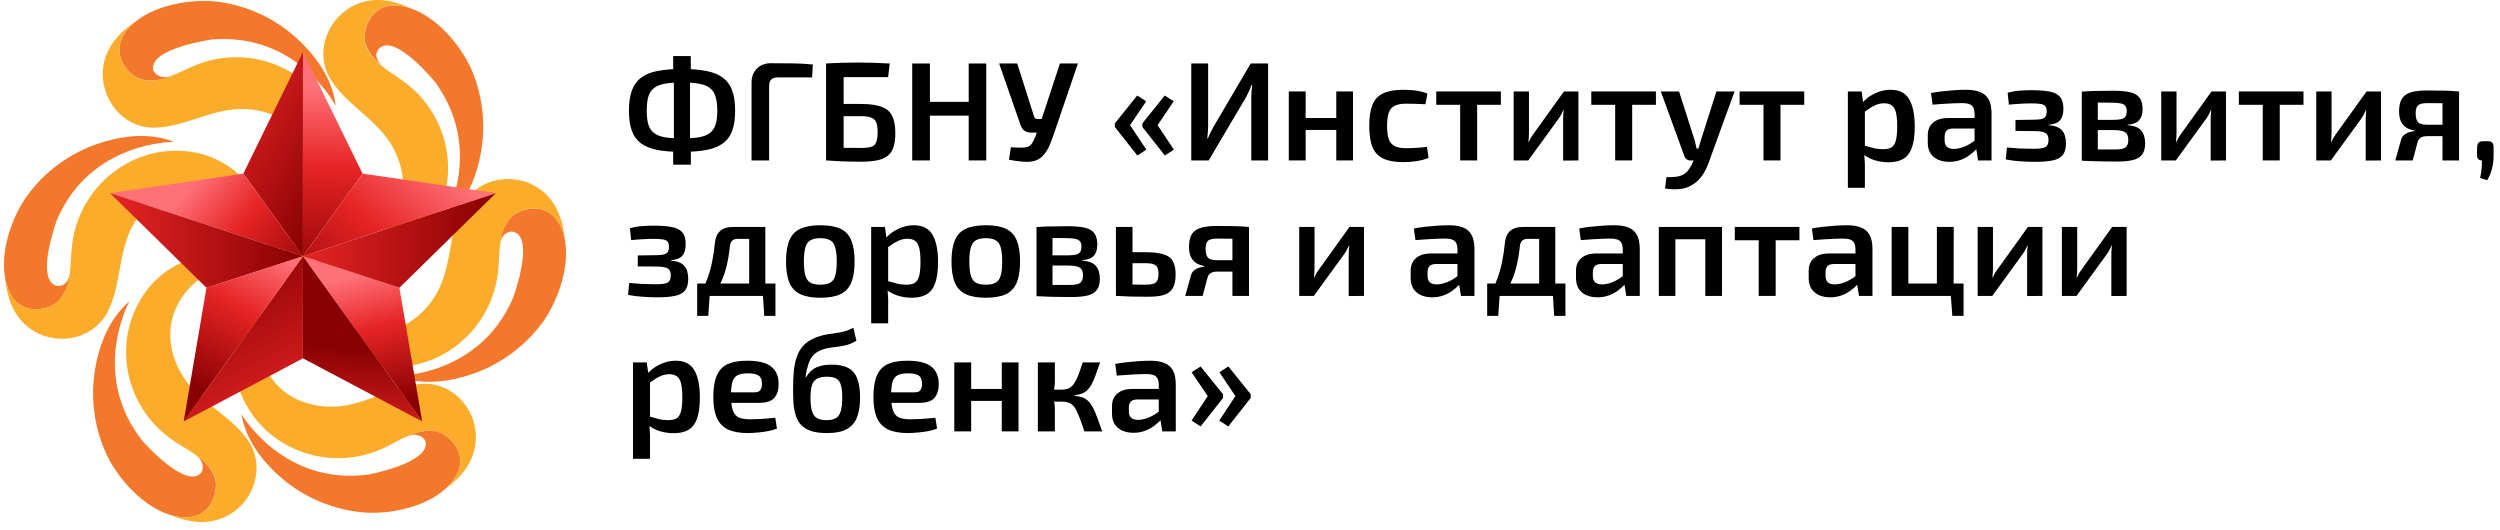 <svg xmlns="http://www.w3.org/2000/svg" width="203" height="43" viewBox="0 0 203 43" fill="none"><path d="M55.369 5.601C56.168 5.601 56.841 5.658 57.388 5.772C57.944 5.879 58.388 6.065 58.723 6.331C59.065 6.59 59.312 6.94 59.465 7.381C59.617 7.814 59.693 8.354 59.693 9.001C59.693 9.632 59.617 10.164 59.465 10.598C59.312 11.024 59.065 11.366 58.723 11.624C58.388 11.876 57.944 12.058 57.388 12.172C56.841 12.279 56.168 12.332 55.369 12.332C54.578 12.332 53.905 12.279 53.35 12.172C52.802 12.058 52.361 11.876 52.027 11.624C51.692 11.366 51.449 11.024 51.297 10.598C51.145 10.164 51.068 9.632 51.068 9.001C51.068 8.354 51.145 7.814 51.297 7.381C51.449 6.94 51.692 6.59 52.027 6.331C52.361 6.065 52.802 5.879 53.35 5.772C53.905 5.658 54.578 5.601 55.369 5.601ZM55.369 6.696C54.806 6.696 54.339 6.731 53.966 6.799C53.601 6.868 53.312 6.985 53.099 7.153C52.886 7.32 52.734 7.556 52.643 7.86C52.559 8.157 52.517 8.537 52.517 9.001C52.517 9.449 52.559 9.818 52.643 10.107C52.734 10.396 52.886 10.624 53.099 10.792C53.312 10.959 53.601 11.077 53.966 11.145C54.339 11.206 54.806 11.237 55.369 11.237C55.932 11.237 56.4 11.206 56.772 11.145C57.145 11.077 57.438 10.959 57.651 10.792C57.864 10.624 58.016 10.396 58.107 10.107C58.198 9.818 58.244 9.449 58.244 9.001C58.244 8.537 58.198 8.157 58.107 7.86C58.016 7.556 57.864 7.32 57.651 7.153C57.438 6.985 57.145 6.868 56.772 6.799C56.4 6.731 55.932 6.696 55.369 6.696ZM56.088 4.552L56.099 6.115L56.031 6.4V11.522L56.099 11.853V13.37H54.662V11.853L54.719 11.522V6.4L54.662 6.115V4.552H56.088Z" fill="black"></path><path d="M62.578 5.134C63.156 5.134 63.741 5.137 64.334 5.145C64.927 5.153 65.483 5.183 66 5.236L65.943 6.286H63.136C62.908 6.286 62.737 6.343 62.623 6.457C62.509 6.571 62.452 6.746 62.452 6.982V13.028H61.026V6.708C61.026 6.236 61.171 5.856 61.46 5.567C61.756 5.278 62.129 5.134 62.578 5.134Z" fill="black"></path><path d="M72.243 5.156L72.118 6.263H68.502V13.028H67.076V5.156C67.517 5.126 67.954 5.107 68.388 5.099C68.821 5.084 69.243 5.077 69.654 5.077C70.103 5.077 70.54 5.084 70.966 5.099C71.392 5.115 71.818 5.134 72.243 5.156ZM69.916 8.442C70.616 8.442 71.167 8.518 71.57 8.67C71.981 8.814 72.27 9.058 72.437 9.4C72.612 9.735 72.7 10.199 72.7 10.792C72.7 11.294 72.643 11.701 72.529 12.012C72.415 12.317 72.24 12.549 72.004 12.708C71.776 12.868 71.483 12.978 71.126 13.039C70.776 13.1 70.365 13.13 69.894 13.13C69.551 13.13 69.228 13.127 68.924 13.119C68.62 13.111 68.319 13.1 68.023 13.085C67.734 13.069 67.43 13.05 67.11 13.028L67.27 11.978C67.445 11.986 67.764 11.993 68.228 12.001C68.7 12.009 69.262 12.012 69.916 12.012C70.281 12.012 70.559 11.982 70.749 11.921C70.947 11.853 71.08 11.727 71.148 11.545C71.224 11.354 71.263 11.085 71.263 10.735C71.263 10.408 71.228 10.149 71.16 9.959C71.091 9.769 70.958 9.636 70.76 9.56C70.57 9.476 70.289 9.434 69.916 9.434H67.258V8.442H69.916Z" fill="black"></path><path d="M75.509 5.156V13.028H74.072V5.156H75.509ZM78.783 8.271V9.389H75.418V8.271H78.783ZM80.084 5.156V13.028H78.658V5.156H80.084Z" fill="black"></path><path d="M87.528 5.156L85.521 11.031C85.391 11.427 85.247 11.777 85.087 12.081C84.927 12.385 84.734 12.628 84.505 12.811C84.277 12.993 83.988 13.1 83.638 13.13C83.479 13.146 83.292 13.146 83.079 13.13C82.874 13.115 82.669 13.092 82.463 13.062C82.258 13.031 82.079 13.001 81.927 12.971L82.087 11.955C82.444 11.978 82.733 11.99 82.954 11.99C83.174 11.99 83.349 11.963 83.479 11.91C83.608 11.857 83.714 11.765 83.798 11.636C83.889 11.499 83.984 11.309 84.083 11.066L84.346 10.301L84.54 9.788L86.068 5.156H87.528ZM82.6 5.156L83.981 9.503C84.019 9.609 84.099 9.662 84.22 9.662H84.734L85.041 10.769H83.752C83.494 10.769 83.292 10.708 83.148 10.586C83.011 10.465 82.908 10.294 82.84 10.073L81.129 5.156H82.6Z" fill="black"></path><path d="M94.576 7.757L95.306 8.225L93.995 10.164L95.318 12.149L94.588 12.628L92.763 10.313V10.016L94.576 7.757ZM92.341 7.757L93.071 8.225L91.759 10.164L93.082 12.149L92.352 12.628L90.527 10.313V10.016L92.341 7.757Z" fill="black"></path><path d="M102.971 5.156V13.028H101.602V7.906C101.602 7.738 101.61 7.571 101.625 7.404C101.64 7.236 101.659 7.073 101.682 6.913H101.614C101.561 7.073 101.496 7.236 101.42 7.404C101.344 7.563 101.268 7.719 101.192 7.871L98.146 13.028H96.731V5.156H98.1V10.21C98.1 10.377 98.093 10.548 98.078 10.723C98.062 10.898 98.047 11.069 98.032 11.237H98.078C98.146 11.077 98.218 10.917 98.294 10.758C98.378 10.59 98.462 10.431 98.545 10.278L101.557 5.156H102.971Z" fill="black"></path><path d="M106.019 7.426V13.028H104.65V7.426H106.019ZM108.608 9.583V10.552H105.95V9.583H108.608ZM109.863 7.426V13.028H108.506V7.426H109.863Z" fill="black"></path><path d="M113.944 7.29C114.134 7.29 114.343 7.297 114.571 7.312C114.799 7.328 115.028 7.358 115.256 7.404C115.492 7.449 115.708 7.514 115.906 7.598L115.746 8.465C115.465 8.449 115.183 8.438 114.902 8.43C114.628 8.423 114.385 8.419 114.172 8.419C113.799 8.419 113.499 8.472 113.271 8.579C113.043 8.678 112.879 8.86 112.78 9.126C112.681 9.385 112.632 9.75 112.632 10.221C112.632 10.693 112.681 11.062 112.78 11.328C112.879 11.586 113.043 11.769 113.271 11.876C113.499 11.982 113.799 12.035 114.172 12.035C114.294 12.035 114.45 12.031 114.64 12.024C114.83 12.016 115.031 12.005 115.244 11.99C115.465 11.974 115.674 11.955 115.872 11.932L115.997 12.822C115.708 12.944 115.381 13.031 115.016 13.085C114.659 13.138 114.297 13.165 113.932 13.165C113.263 13.165 112.727 13.069 112.324 12.879C111.921 12.689 111.628 12.381 111.446 11.955C111.271 11.522 111.183 10.944 111.183 10.221C111.183 9.499 111.271 8.925 111.446 8.499C111.628 8.065 111.921 7.757 112.324 7.575C112.735 7.385 113.275 7.29 113.944 7.29Z" fill="black"></path><path d="M119.944 7.426V13.028H118.563V7.426H119.944ZM121.872 7.426V8.51H116.624V7.426H121.872Z" fill="black"></path><path d="M128.168 7.426V13.028L126.924 13.039V9.765C126.924 9.628 126.928 9.495 126.936 9.366C126.951 9.229 126.962 9.084 126.97 8.932H126.947C126.894 9.054 126.829 9.187 126.753 9.332C126.677 9.468 126.601 9.586 126.525 9.685L124.095 13.028H122.909V7.426H124.152V10.735C124.152 10.864 124.148 10.993 124.141 11.123C124.133 11.244 124.122 11.381 124.107 11.533H124.129C124.19 11.404 124.255 11.278 124.323 11.157C124.399 11.035 124.475 10.925 124.551 10.826L126.993 7.426H128.168Z" fill="black"></path><path d="M132.532 7.426V13.028H131.152V7.426H132.532ZM134.46 7.426V8.51H129.213V7.426H134.46Z" fill="black"></path><path d="M140.847 7.426L138.748 13.199C138.657 13.473 138.543 13.723 138.406 13.952C138.277 14.187 138.125 14.397 137.95 14.579C137.775 14.769 137.573 14.925 137.345 15.047C137.041 15.229 136.706 15.332 136.341 15.355C135.976 15.385 135.596 15.37 135.201 15.309L135.315 14.385C135.604 14.393 135.87 14.381 136.113 14.351C136.357 14.32 136.57 14.248 136.752 14.134C136.904 14.035 137.041 13.895 137.163 13.712C137.292 13.53 137.399 13.332 137.482 13.119L137.779 12.423C137.847 12.256 137.912 12.066 137.973 11.853C138.034 11.632 138.091 11.442 138.144 11.282L139.376 7.426H140.847ZM136.341 7.426L137.573 11.282C137.611 11.412 137.646 11.545 137.676 11.682C137.707 11.811 137.737 11.94 137.767 12.069H138.053L137.596 13.028H137.243C137.136 13.028 137.041 12.997 136.957 12.936C136.874 12.876 136.813 12.792 136.775 12.685L134.858 7.426H136.341Z" fill="black"></path><path d="M144.575 7.426V13.028H143.195V7.426H144.575ZM146.503 7.426V8.51H141.255V7.426H146.503Z" fill="black"></path><path d="M153.515 7.29C154.222 7.29 154.724 7.544 155.021 8.054C155.325 8.563 155.477 9.301 155.477 10.267C155.477 11.005 155.397 11.586 155.237 12.012C155.085 12.431 154.849 12.731 154.53 12.914C154.218 13.088 153.827 13.176 153.355 13.176C152.975 13.176 152.602 13.123 152.237 13.016C151.872 12.902 151.541 12.727 151.245 12.492L151.336 11.807C151.632 11.891 151.895 11.963 152.123 12.024C152.359 12.085 152.621 12.115 152.91 12.115C153.184 12.115 153.404 12.069 153.572 11.978C153.739 11.879 153.861 11.697 153.937 11.431C154.013 11.164 154.051 10.78 154.051 10.278C154.051 9.784 154.017 9.4 153.948 9.126C153.88 8.852 153.766 8.662 153.606 8.556C153.454 8.442 153.252 8.385 153.001 8.385C152.728 8.385 152.469 8.446 152.226 8.567C151.982 8.681 151.705 8.852 151.393 9.081L151.222 8.351C151.397 8.145 151.606 7.963 151.849 7.803C152.1 7.643 152.366 7.518 152.648 7.426C152.937 7.335 153.226 7.29 153.515 7.29ZM151.165 7.426L151.313 8.51L151.427 8.67V12.286L151.37 12.423C151.393 12.644 151.408 12.864 151.416 13.085C151.431 13.313 151.435 13.545 151.427 13.781V15.252H150.047V7.426H151.165Z" fill="black"></path><path d="M159.649 7.29C160.098 7.29 160.474 7.35 160.778 7.472C161.083 7.586 161.314 7.784 161.474 8.065C161.634 8.347 161.714 8.735 161.714 9.229V13.028H160.619L160.425 11.819L160.333 11.659V9.217C160.326 8.921 160.254 8.708 160.117 8.579C159.98 8.442 159.721 8.373 159.341 8.373C159.044 8.373 158.675 8.385 158.234 8.408C157.801 8.43 157.364 8.461 156.923 8.499L156.797 7.552C157.063 7.499 157.364 7.453 157.698 7.415C158.04 7.377 158.379 7.347 158.714 7.324C159.056 7.301 159.368 7.29 159.649 7.29ZM161.121 9.583L161.109 10.438H158.554C158.318 10.446 158.151 10.507 158.052 10.621C157.953 10.735 157.904 10.891 157.904 11.088V11.396C157.904 11.624 157.964 11.799 158.086 11.921C158.215 12.035 158.405 12.092 158.656 12.092C158.862 12.092 159.09 12.05 159.341 11.967C159.592 11.883 159.839 11.761 160.082 11.602C160.333 11.442 160.558 11.252 160.755 11.031V11.75C160.687 11.864 160.581 12.001 160.436 12.161C160.292 12.313 160.113 12.465 159.9 12.617C159.695 12.769 159.455 12.895 159.181 12.993C158.907 13.092 158.607 13.142 158.28 13.142C157.945 13.142 157.645 13.085 157.379 12.971C157.113 12.849 156.903 12.674 156.751 12.446C156.607 12.21 156.535 11.921 156.535 11.579V10.986C156.535 10.545 156.679 10.202 156.968 9.959C157.257 9.708 157.66 9.583 158.177 9.583H161.121Z" fill="black"></path><path d="M164.89 7.324C165.537 7.324 166.054 7.362 166.442 7.438C166.83 7.514 167.111 7.662 167.286 7.883C167.461 8.096 167.548 8.411 167.548 8.83C167.548 9.24 167.457 9.552 167.274 9.765C167.1 9.97 166.792 10.092 166.35 10.13V10.164C166.86 10.202 167.221 10.343 167.434 10.586C167.647 10.822 167.754 11.176 167.754 11.647C167.754 12.058 167.666 12.374 167.491 12.594C167.316 12.807 167.042 12.952 166.67 13.028C166.305 13.104 165.829 13.142 165.244 13.142C164.864 13.142 164.468 13.127 164.057 13.096C163.654 13.073 163.259 13.024 162.871 12.948L162.962 11.978C163.289 12.009 163.647 12.035 164.035 12.058C164.423 12.073 164.795 12.081 165.153 12.081C165.617 12.081 165.928 12.035 166.088 11.944C166.255 11.845 166.339 11.651 166.339 11.362C166.339 11.172 166.301 11.027 166.225 10.929C166.156 10.822 166.035 10.75 165.86 10.712C165.693 10.666 165.461 10.643 165.164 10.643L163.658 10.632V9.742L165.153 9.719C165.426 9.719 165.636 9.7 165.78 9.662C165.932 9.617 166.039 9.548 166.099 9.457C166.16 9.358 166.191 9.217 166.191 9.035C166.191 8.852 166.153 8.716 166.077 8.624C166.008 8.533 165.883 8.472 165.7 8.442C165.525 8.411 165.274 8.396 164.947 8.396C164.62 8.396 164.293 8.408 163.966 8.43C163.647 8.446 163.365 8.468 163.122 8.499L163.019 7.529C163.362 7.438 163.7 7.381 164.035 7.358C164.369 7.335 164.654 7.324 164.89 7.324Z" fill="black"></path><path d="M171.562 7.369C172.163 7.369 172.638 7.411 172.988 7.495C173.338 7.579 173.589 7.731 173.741 7.951C173.9 8.164 173.98 8.468 173.98 8.864C173.98 9.259 173.885 9.56 173.695 9.765C173.513 9.97 173.201 10.092 172.76 10.13V10.164C173.292 10.202 173.661 10.347 173.866 10.598C174.079 10.849 174.186 11.199 174.186 11.647C174.186 12.028 174.106 12.324 173.946 12.537C173.794 12.75 173.547 12.902 173.205 12.993C172.87 13.077 172.429 13.119 171.881 13.119C171.455 13.119 171.083 13.115 170.763 13.107C170.444 13.107 170.147 13.1 169.874 13.085C169.607 13.077 169.33 13.066 169.041 13.05L169.189 12.115C169.349 12.123 169.649 12.13 170.09 12.138C170.539 12.138 171.064 12.138 171.665 12.138C171.946 12.138 172.17 12.119 172.338 12.081C172.512 12.035 172.634 11.955 172.703 11.841C172.779 11.727 172.817 11.568 172.817 11.362C172.817 11.05 172.729 10.841 172.554 10.735C172.379 10.621 172.068 10.564 171.619 10.564H169.178V9.731H171.619C171.885 9.731 172.094 9.712 172.246 9.674C172.406 9.636 172.52 9.564 172.589 9.457C172.657 9.351 172.691 9.202 172.691 9.012C172.691 8.837 172.653 8.7 172.577 8.601C172.501 8.503 172.376 8.434 172.201 8.396C172.033 8.358 171.801 8.339 171.505 8.339C171.147 8.332 170.828 8.328 170.547 8.328C170.265 8.328 170.014 8.328 169.794 8.328C169.573 8.328 169.372 8.339 169.189 8.362L169.041 7.438C169.299 7.415 169.546 7.4 169.782 7.392C170.026 7.385 170.288 7.381 170.569 7.381C170.858 7.373 171.189 7.369 171.562 7.369ZM170.341 7.438V13.05H169.041V7.438H170.341Z" fill="black"></path><path d="M180.75 7.426V13.028L179.507 13.039V9.765C179.507 9.628 179.51 9.495 179.518 9.366C179.533 9.229 179.545 9.084 179.552 8.932H179.529C179.476 9.054 179.411 9.187 179.335 9.332C179.259 9.468 179.183 9.586 179.107 9.685L176.677 13.028H175.491V7.426H176.734V10.735C176.734 10.864 176.731 10.993 176.723 11.123C176.715 11.244 176.704 11.381 176.689 11.533H176.712C176.772 11.404 176.837 11.278 176.906 11.157C176.982 11.035 177.058 10.925 177.134 10.826L179.575 7.426H180.75Z" fill="black"></path><path d="M185.115 7.426V13.028H183.734V7.426H185.115ZM187.043 7.426V8.51H181.795V7.426H187.043Z" fill="black"></path><path d="M193.339 7.426V13.028L192.095 13.039V9.765C192.095 9.628 192.099 9.495 192.106 9.366C192.122 9.229 192.133 9.084 192.141 8.932H192.118C192.065 9.054 192 9.187 191.924 9.332C191.848 9.468 191.772 9.586 191.696 9.685L189.266 13.028H188.08V7.426H189.323V10.735C189.323 10.864 189.319 10.993 189.312 11.123C189.304 11.244 189.293 11.381 189.277 11.533H189.3C189.361 11.404 189.426 11.278 189.494 11.157C189.57 11.035 189.646 10.925 189.722 10.826L192.164 7.426H193.339Z" fill="black"></path><path d="M197.076 7.347C197.532 7.347 197.909 7.35 198.205 7.358C198.502 7.358 198.76 7.366 198.981 7.381C199.209 7.388 199.441 7.404 199.677 7.426L199.54 8.419C199.464 8.396 199.209 8.385 198.776 8.385C198.342 8.377 197.783 8.373 197.099 8.373C196.711 8.373 196.456 8.438 196.334 8.567C196.213 8.689 196.152 8.898 196.152 9.195C196.152 9.537 196.216 9.78 196.346 9.925C196.475 10.062 196.734 10.13 197.121 10.13H199.551L199.574 11.031C199.468 11.031 199.315 11.035 199.118 11.043C198.928 11.05 198.669 11.054 198.342 11.054C198.015 11.054 197.608 11.054 197.121 11.054C196.886 11.054 196.703 11.092 196.574 11.168C196.445 11.244 196.357 11.366 196.311 11.533L195.912 13.028H194.498L194.977 11.316C195.03 11.157 195.117 11.031 195.239 10.94C195.361 10.841 195.494 10.773 195.638 10.735C195.791 10.689 195.931 10.659 196.061 10.643V10.598C195.749 10.545 195.502 10.45 195.319 10.313C195.136 10.168 195.003 9.989 194.92 9.776C194.844 9.564 194.806 9.324 194.806 9.058C194.806 8.761 194.84 8.506 194.908 8.293C194.977 8.073 195.095 7.894 195.262 7.757C195.437 7.613 195.669 7.51 195.958 7.449C196.254 7.381 196.627 7.347 197.076 7.347ZM199.677 7.426V13.028H198.331V7.426H199.677Z" fill="black"></path><path d="M201.989 11.465C202.171 11.465 202.297 11.503 202.365 11.579C202.434 11.647 202.472 11.773 202.479 11.955V12.685C202.479 12.952 202.456 13.195 202.411 13.415C202.373 13.644 202.316 13.857 202.24 14.054C202.164 14.252 202.072 14.446 201.966 14.636L201.384 14.454C201.437 14.21 201.475 13.978 201.498 13.758C201.521 13.545 201.532 13.302 201.532 13.028C201.274 13.028 201.141 12.883 201.133 12.594L201.144 11.955C201.152 11.773 201.194 11.647 201.27 11.579C201.346 11.503 201.472 11.465 201.646 11.465H201.989Z" fill="black"></path><path d="M53.019 18.324C53.666 18.324 54.183 18.362 54.571 18.438C54.959 18.514 55.24 18.662 55.415 18.883C55.59 19.096 55.677 19.411 55.677 19.83C55.677 20.24 55.586 20.552 55.403 20.765C55.228 20.97 54.92 21.092 54.479 21.13V21.164C54.989 21.202 55.35 21.343 55.563 21.586C55.776 21.822 55.883 22.176 55.883 22.647C55.883 23.058 55.795 23.374 55.62 23.594C55.445 23.807 55.171 23.952 54.799 24.028C54.434 24.104 53.958 24.142 53.373 24.142C52.992 24.142 52.597 24.127 52.186 24.096C51.783 24.073 51.388 24.024 51 23.948L51.091 22.978C51.418 23.009 51.776 23.035 52.164 23.058C52.551 23.073 52.924 23.081 53.282 23.081C53.745 23.081 54.057 23.035 54.217 22.944C54.384 22.845 54.468 22.651 54.468 22.362C54.468 22.172 54.43 22.027 54.354 21.929C54.285 21.822 54.164 21.75 53.989 21.712C53.822 21.666 53.59 21.643 53.293 21.643L51.787 21.632V20.742L53.282 20.719C53.555 20.719 53.764 20.7 53.909 20.662C54.061 20.617 54.167 20.548 54.228 20.457C54.289 20.358 54.32 20.218 54.32 20.035C54.32 19.852 54.282 19.716 54.206 19.624C54.137 19.533 54.012 19.472 53.829 19.442C53.654 19.411 53.403 19.396 53.076 19.396C52.749 19.396 52.422 19.408 52.095 19.43C51.776 19.446 51.494 19.468 51.251 19.499L51.148 18.529C51.49 18.438 51.829 18.381 52.164 18.358C52.498 18.335 52.783 18.324 53.019 18.324Z" fill="black"></path><path d="M62.008 18.427V19.396H59.897C59.517 19.396 59.308 19.594 59.27 19.989C59.209 20.567 59.121 21.092 59.007 21.564C58.901 22.035 58.753 22.472 58.562 22.875C58.38 23.271 58.144 23.655 57.855 24.028H56.76C57.041 23.571 57.266 23.107 57.433 22.636C57.608 22.164 57.741 21.689 57.832 21.21C57.931 20.723 58.004 20.233 58.049 19.738C58.087 19.305 58.228 18.978 58.471 18.757C58.715 18.537 59.068 18.427 59.532 18.427H62.008ZM57.627 23.971L57.513 25.648H56.612V23.971H57.627ZM62.966 23.024V24.028H56.612V23.024H62.966ZM62.966 23.971V25.648H62.053L61.951 23.971H62.966ZM62.145 18.427V24.028H60.833V18.427H62.145Z" fill="black"></path><path d="M66.621 18.29C67.297 18.29 67.837 18.385 68.24 18.575C68.651 18.765 68.944 19.077 69.119 19.51C69.301 19.944 69.393 20.518 69.393 21.233C69.393 21.948 69.301 22.522 69.119 22.955C68.944 23.381 68.651 23.693 68.24 23.891C67.837 24.081 67.297 24.176 66.621 24.176C65.944 24.176 65.4 24.081 64.989 23.891C64.579 23.693 64.282 23.381 64.1 22.955C63.917 22.522 63.826 21.948 63.826 21.233C63.826 20.518 63.917 19.944 64.1 19.51C64.282 19.077 64.579 18.765 64.989 18.575C65.4 18.385 65.944 18.29 66.621 18.29ZM66.621 19.339C66.278 19.339 66.008 19.396 65.811 19.51C65.621 19.617 65.484 19.807 65.4 20.081C65.316 20.354 65.275 20.738 65.275 21.233C65.275 21.727 65.316 22.111 65.4 22.385C65.484 22.659 65.621 22.849 65.811 22.955C66.008 23.062 66.278 23.115 66.621 23.115C66.955 23.115 67.218 23.062 67.408 22.955C67.606 22.849 67.742 22.659 67.818 22.385C67.902 22.111 67.944 21.727 67.944 21.233C67.944 20.738 67.902 20.354 67.818 20.081C67.742 19.807 67.606 19.617 67.408 19.51C67.218 19.396 66.955 19.339 66.621 19.339Z" fill="black"></path><path d="M74.207 18.29C74.914 18.29 75.416 18.544 75.713 19.054C76.017 19.564 76.169 20.301 76.169 21.267C76.169 22.005 76.089 22.587 75.929 23.012C75.777 23.431 75.541 23.731 75.222 23.914C74.91 24.088 74.519 24.176 74.047 24.176C73.667 24.176 73.294 24.123 72.929 24.016C72.564 23.902 72.233 23.727 71.937 23.491L72.028 22.807C72.325 22.891 72.587 22.963 72.815 23.024C73.051 23.085 73.313 23.115 73.602 23.115C73.876 23.115 74.097 23.069 74.264 22.978C74.431 22.879 74.553 22.697 74.629 22.431C74.705 22.164 74.743 21.78 74.743 21.278C74.743 20.784 74.709 20.4 74.64 20.126C74.572 19.852 74.458 19.662 74.298 19.556C74.146 19.442 73.944 19.385 73.694 19.385C73.42 19.385 73.161 19.446 72.918 19.567C72.674 19.681 72.397 19.852 72.085 20.081L71.914 19.351C72.089 19.145 72.298 18.963 72.541 18.803C72.792 18.643 73.058 18.518 73.34 18.427C73.629 18.335 73.918 18.29 74.207 18.29ZM71.857 18.427L72.005 19.51L72.119 19.67V23.286L72.062 23.423C72.085 23.644 72.1 23.864 72.108 24.085C72.123 24.313 72.127 24.545 72.119 24.781V26.252H70.739V18.427H71.857Z" fill="black"></path><path d="M80.056 18.29C80.733 18.29 81.273 18.385 81.676 18.575C82.086 18.765 82.379 19.077 82.554 19.51C82.737 19.944 82.828 20.518 82.828 21.233C82.828 21.948 82.737 22.522 82.554 22.955C82.379 23.381 82.086 23.693 81.676 23.891C81.273 24.081 80.733 24.176 80.056 24.176C79.379 24.176 78.835 24.081 78.424 23.891C78.014 23.693 77.717 23.381 77.535 22.955C77.352 22.522 77.261 21.948 77.261 21.233C77.261 20.518 77.352 19.944 77.535 19.51C77.717 19.077 78.014 18.765 78.424 18.575C78.835 18.385 79.379 18.29 80.056 18.29ZM80.056 19.339C79.714 19.339 79.444 19.396 79.246 19.51C79.056 19.617 78.919 19.807 78.835 20.081C78.751 20.354 78.71 20.738 78.71 21.233C78.71 21.727 78.751 22.111 78.835 22.385C78.919 22.659 79.056 22.849 79.246 22.955C79.444 23.062 79.714 23.115 80.056 23.115C80.39 23.115 80.653 23.062 80.843 22.955C81.041 22.849 81.178 22.659 81.254 22.385C81.337 22.111 81.379 21.727 81.379 21.233C81.379 20.738 81.337 20.354 81.254 20.081C81.178 19.807 81.041 19.617 80.843 19.51C80.653 19.396 80.39 19.339 80.056 19.339Z" fill="black"></path><path d="M86.684 18.369C87.285 18.369 87.76 18.411 88.11 18.495C88.46 18.579 88.71 18.731 88.863 18.951C89.022 19.164 89.102 19.468 89.102 19.864C89.102 20.259 89.007 20.56 88.817 20.765C88.635 20.97 88.323 21.092 87.882 21.13V21.164C88.414 21.202 88.783 21.347 88.988 21.598C89.201 21.849 89.308 22.199 89.308 22.647C89.308 23.028 89.228 23.324 89.068 23.537C88.916 23.75 88.669 23.902 88.326 23.993C87.992 24.077 87.551 24.119 87.003 24.119C86.577 24.119 86.205 24.115 85.885 24.108C85.566 24.108 85.269 24.1 84.995 24.085C84.729 24.077 84.452 24.066 84.163 24.05L84.311 23.115C84.471 23.123 84.771 23.13 85.212 23.138C85.661 23.138 86.186 23.138 86.786 23.138C87.068 23.138 87.292 23.119 87.46 23.081C87.634 23.035 87.756 22.955 87.825 22.841C87.901 22.727 87.939 22.567 87.939 22.362C87.939 22.05 87.851 21.841 87.676 21.735C87.501 21.621 87.189 21.564 86.741 21.564H84.3V20.731H86.741C87.007 20.731 87.216 20.712 87.368 20.674C87.528 20.636 87.642 20.564 87.71 20.457C87.779 20.351 87.813 20.202 87.813 20.012C87.813 19.837 87.775 19.7 87.699 19.602C87.623 19.503 87.498 19.434 87.323 19.396C87.155 19.358 86.923 19.339 86.627 19.339C86.269 19.331 85.95 19.328 85.668 19.328C85.387 19.328 85.136 19.328 84.916 19.328C84.695 19.328 84.493 19.339 84.311 19.362L84.163 18.438C84.421 18.415 84.668 18.4 84.904 18.392C85.147 18.385 85.41 18.381 85.691 18.381C85.98 18.373 86.311 18.369 86.684 18.369ZM85.463 18.438V24.05H84.163V18.438H85.463Z" fill="black"></path><path d="M93.02 20.48C93.644 20.48 94.13 20.537 94.48 20.651C94.838 20.758 95.088 20.944 95.233 21.21C95.385 21.468 95.461 21.826 95.461 22.282C95.461 22.754 95.385 23.123 95.233 23.389C95.081 23.655 94.841 23.841 94.514 23.948C94.187 24.047 93.761 24.096 93.237 24.096C92.841 24.096 92.499 24.092 92.21 24.085C91.921 24.085 91.655 24.077 91.412 24.062C91.176 24.054 90.925 24.043 90.659 24.028L90.795 23.081C90.932 23.088 91.202 23.096 91.605 23.104C92.008 23.111 92.48 23.115 93.02 23.115C93.278 23.115 93.484 23.092 93.636 23.047C93.796 23.001 93.906 22.913 93.967 22.784C94.035 22.655 94.07 22.472 94.07 22.237C94.07 22.016 94.039 21.845 93.978 21.723C93.917 21.594 93.811 21.503 93.659 21.45C93.514 21.396 93.301 21.37 93.02 21.37H90.784V20.48H93.02ZM91.959 18.427V24.028H90.613V18.427H91.959Z" fill="black"></path><path d="M98.818 18.347C99.275 18.347 99.651 18.35 99.948 18.358C100.244 18.358 100.503 18.366 100.723 18.381C100.951 18.389 101.183 18.404 101.419 18.427L101.282 19.419C101.206 19.396 100.951 19.385 100.518 19.385C100.084 19.377 99.525 19.373 98.841 19.373C98.453 19.373 98.198 19.438 98.077 19.567C97.955 19.689 97.894 19.898 97.894 20.195C97.894 20.537 97.959 20.78 98.088 20.925C98.217 21.062 98.476 21.13 98.864 21.13H101.294L101.316 22.031C101.21 22.031 101.058 22.035 100.86 22.043C100.67 22.05 100.411 22.054 100.084 22.054C99.757 22.054 99.35 22.054 98.864 22.054C98.628 22.054 98.445 22.092 98.316 22.168C98.187 22.244 98.1 22.366 98.054 22.533L97.655 24.028H96.24L96.719 22.317C96.772 22.157 96.86 22.031 96.981 21.94C97.103 21.841 97.236 21.773 97.381 21.735C97.533 21.689 97.674 21.659 97.803 21.643V21.598C97.491 21.545 97.244 21.45 97.061 21.313C96.879 21.168 96.746 20.989 96.662 20.776C96.586 20.564 96.548 20.324 96.548 20.058C96.548 19.761 96.582 19.506 96.651 19.294C96.719 19.073 96.837 18.894 97.004 18.757C97.179 18.613 97.411 18.51 97.7 18.449C97.997 18.381 98.37 18.347 98.818 18.347ZM101.419 18.427V24.028H100.073V18.427H101.419Z" fill="black"></path><path d="M110.755 18.427V24.028L109.512 24.039V20.765C109.512 20.628 109.516 20.495 109.523 20.366C109.539 20.229 109.55 20.084 109.558 19.932H109.535C109.481 20.054 109.417 20.187 109.341 20.332C109.265 20.468 109.189 20.586 109.113 20.685L106.683 24.028H105.496V18.427H106.74V21.735C106.74 21.864 106.736 21.993 106.728 22.123C106.721 22.244 106.709 22.381 106.694 22.533H106.717C106.778 22.404 106.842 22.279 106.911 22.157C106.987 22.035 107.063 21.925 107.139 21.826L109.58 18.427H110.755Z" fill="black"></path><path d="M117.661 18.29C118.11 18.29 118.486 18.35 118.79 18.472C119.095 18.586 119.327 18.784 119.486 19.065C119.646 19.347 119.726 19.735 119.726 20.229V24.028H118.631L118.437 22.819L118.346 22.659V20.218C118.338 19.921 118.266 19.708 118.129 19.579C117.992 19.442 117.733 19.373 117.353 19.373C117.056 19.373 116.688 19.385 116.247 19.408C115.813 19.43 115.376 19.461 114.935 19.499L114.809 18.552C115.075 18.499 115.376 18.453 115.71 18.415C116.053 18.377 116.391 18.347 116.726 18.324C117.068 18.301 117.38 18.29 117.661 18.29ZM119.133 20.582L119.121 21.438H116.566C116.33 21.446 116.163 21.507 116.064 21.621C115.965 21.735 115.916 21.891 115.916 22.088V22.396C115.916 22.625 115.977 22.799 116.098 22.921C116.228 23.035 116.418 23.092 116.669 23.092C116.874 23.092 117.102 23.05 117.353 22.967C117.604 22.883 117.851 22.761 118.095 22.602C118.346 22.442 118.57 22.252 118.768 22.031V22.75C118.699 22.864 118.593 23.001 118.448 23.161C118.304 23.313 118.125 23.465 117.912 23.617C117.707 23.769 117.467 23.895 117.193 23.993C116.92 24.092 116.619 24.142 116.292 24.142C115.958 24.142 115.657 24.085 115.391 23.971C115.125 23.849 114.916 23.674 114.764 23.446C114.619 23.21 114.547 22.921 114.547 22.579V21.986C114.547 21.545 114.691 21.202 114.98 20.959C115.269 20.708 115.672 20.582 116.189 20.582H119.133Z" fill="black"></path><path d="M126.154 18.427V19.396H124.043C123.663 19.396 123.454 19.594 123.416 19.989C123.355 20.567 123.267 21.092 123.153 21.564C123.047 22.035 122.899 22.472 122.708 22.875C122.526 23.271 122.29 23.655 122.001 24.028H120.906C121.187 23.571 121.412 23.107 121.579 22.636C121.754 22.164 121.887 21.689 121.978 21.21C122.077 20.723 122.149 20.233 122.195 19.738C122.233 19.305 122.374 18.978 122.617 18.757C122.861 18.537 123.214 18.427 123.678 18.427H126.154ZM121.773 23.971L121.659 25.648H120.758V23.971H121.773ZM127.112 23.024V24.028H120.758V23.024H127.112ZM127.112 23.971V25.648H126.199L126.097 23.971H127.112ZM126.29 18.427V24.028H124.979V18.427H126.29Z" fill="black"></path><path d="M131.085 18.29C131.534 18.29 131.91 18.35 132.215 18.472C132.519 18.586 132.751 18.784 132.91 19.065C133.07 19.347 133.15 19.735 133.15 20.229V24.028H132.055L131.861 22.819L131.77 22.659V20.218C131.762 19.921 131.69 19.708 131.553 19.579C131.416 19.442 131.157 19.373 130.777 19.373C130.481 19.373 130.112 19.385 129.671 19.408C129.237 19.43 128.8 19.461 128.359 19.499L128.233 18.552C128.499 18.499 128.8 18.453 129.134 18.415C129.477 18.377 129.815 18.347 130.15 18.324C130.492 18.301 130.804 18.29 131.085 18.29ZM132.557 20.582L132.545 21.438H129.99C129.754 21.446 129.587 21.507 129.488 21.621C129.389 21.735 129.34 21.891 129.34 22.088V22.396C129.34 22.625 129.401 22.799 129.522 22.921C129.652 23.035 129.842 23.092 130.093 23.092C130.298 23.092 130.526 23.05 130.777 22.967C131.028 22.883 131.275 22.761 131.519 22.602C131.77 22.442 131.994 22.252 132.192 22.031V22.75C132.123 22.864 132.017 23.001 131.872 23.161C131.728 23.313 131.549 23.465 131.336 23.617C131.131 23.769 130.891 23.895 130.617 23.993C130.344 24.092 130.043 24.142 129.716 24.142C129.382 24.142 129.081 24.085 128.815 23.971C128.549 23.849 128.34 23.674 128.188 23.446C128.043 23.21 127.971 22.921 127.971 22.579V21.986C127.971 21.545 128.115 21.202 128.404 20.959C128.693 20.708 129.096 20.582 129.614 20.582H132.557Z" fill="black"></path><path d="M139.829 18.427V24.028H138.471V18.427H139.829ZM136.041 18.427V24.028H134.695V18.427H136.041ZM138.574 18.427L138.562 19.43H135.984V18.427H138.574Z" fill="black"></path><path d="M144.185 18.427V24.028H142.805V18.427H144.185ZM146.113 18.427V19.51H140.865V18.427H146.113Z" fill="black"></path><path d="M149.979 18.29C150.428 18.29 150.804 18.35 151.108 18.472C151.413 18.586 151.645 18.784 151.804 19.065C151.964 19.347 152.044 19.735 152.044 20.229V24.028H150.949L150.755 22.819L150.664 22.659V20.218C150.656 19.921 150.584 19.708 150.447 19.579C150.31 19.442 150.051 19.373 149.671 19.373C149.375 19.373 149.006 19.385 148.565 19.408C148.131 19.43 147.694 19.461 147.253 19.499L147.127 18.552C147.393 18.499 147.694 18.453 148.028 18.415C148.371 18.377 148.709 18.347 149.044 18.324C149.386 18.301 149.698 18.29 149.979 18.29ZM151.451 20.582L151.439 21.438H148.884C148.648 21.446 148.481 21.507 148.382 21.621C148.283 21.735 148.234 21.891 148.234 22.088V22.396C148.234 22.625 148.295 22.799 148.416 22.921C148.546 23.035 148.736 23.092 148.987 23.092C149.192 23.092 149.42 23.05 149.671 22.967C149.922 22.883 150.169 22.761 150.413 22.602C150.664 22.442 150.888 22.252 151.086 22.031V22.75C151.017 22.864 150.911 23.001 150.766 23.161C150.622 23.313 150.443 23.465 150.23 23.617C150.025 23.769 149.785 23.895 149.511 23.993C149.238 24.092 148.937 24.142 148.61 24.142C148.276 24.142 147.975 24.085 147.709 23.971C147.443 23.849 147.234 23.674 147.082 23.446C146.937 23.21 146.865 22.921 146.865 22.579V21.986C146.865 21.545 147.009 21.202 147.298 20.959C147.587 20.708 147.99 20.582 148.508 20.582H151.451Z" fill="black"></path><path d="M154.958 18.427V24.028H153.601V18.427H154.958ZM159.441 23.024V24.028H154.867L154.855 23.024H159.441ZM158.643 18.427L158.631 24.028H157.274V18.427H158.643ZM159.441 23.971V25.648H158.529L158.403 23.971H159.441Z" fill="black"></path><path d="M165.844 18.427V24.028L164.601 24.039V20.765C164.601 20.628 164.605 20.495 164.612 20.366C164.627 20.229 164.639 20.084 164.646 19.932H164.624C164.57 20.054 164.506 20.187 164.43 20.332C164.354 20.468 164.278 20.586 164.201 20.685L161.772 24.028H160.585V18.427H161.829V21.735C161.829 21.864 161.825 21.993 161.817 22.123C161.81 22.244 161.798 22.381 161.783 22.533H161.806C161.867 22.404 161.931 22.279 162 22.157C162.076 22.035 162.152 21.925 162.228 21.826L164.669 18.427H165.844Z" fill="black"></path><path d="M172.684 18.427V24.028L171.441 24.039V20.765C171.441 20.628 171.445 20.495 171.452 20.366C171.468 20.229 171.479 20.084 171.487 19.932H171.464C171.411 20.054 171.346 20.187 171.27 20.332C171.194 20.468 171.118 20.586 171.042 20.685L168.612 24.028H167.425V18.427H168.669V21.735C168.669 21.864 168.665 21.993 168.657 22.123C168.65 22.244 168.638 22.381 168.623 22.533H168.646C168.707 22.404 168.772 22.279 168.84 22.157C168.916 22.035 168.992 21.925 169.068 21.826L171.509 18.427H172.684Z" fill="black"></path><path d="M54.867 29.29C55.575 29.29 56.076 29.544 56.373 30.054C56.677 30.564 56.829 31.301 56.829 32.267C56.829 33.005 56.749 33.587 56.59 34.012C56.438 34.431 56.202 34.731 55.883 34.914C55.571 35.089 55.179 35.176 54.708 35.176C54.327 35.176 53.955 35.123 53.59 35.016C53.224 34.902 52.894 34.727 52.597 34.492L52.688 33.807C52.985 33.891 53.247 33.963 53.475 34.024C53.711 34.085 53.974 34.115 54.263 34.115C54.536 34.115 54.757 34.069 54.924 33.978C55.092 33.879 55.213 33.697 55.289 33.431C55.365 33.164 55.403 32.78 55.403 32.278C55.403 31.784 55.369 31.4 55.301 31.126C55.232 30.852 55.118 30.662 54.959 30.556C54.806 30.442 54.605 30.385 54.354 30.385C54.08 30.385 53.822 30.446 53.578 30.567C53.335 30.681 53.057 30.852 52.745 31.081L52.574 30.351C52.749 30.145 52.958 29.963 53.202 29.803C53.453 29.643 53.719 29.518 54 29.427C54.289 29.335 54.578 29.29 54.867 29.29ZM52.517 29.427L52.666 30.51L52.78 30.67V34.286L52.723 34.423C52.745 34.644 52.761 34.864 52.768 35.085C52.783 35.313 52.787 35.545 52.78 35.781V37.252H51.399V29.427H52.517Z" fill="black"></path><path d="M60.671 29.29C61.576 29.29 62.226 29.449 62.621 29.769C63.017 30.081 63.218 30.544 63.226 31.16C63.226 31.67 63.104 32.058 62.861 32.324C62.625 32.583 62.222 32.712 61.652 32.712H58.446V31.856H61.275C61.519 31.856 61.678 31.788 61.754 31.651C61.838 31.514 61.876 31.347 61.868 31.149C61.868 30.837 61.781 30.62 61.606 30.499C61.439 30.377 61.142 30.316 60.716 30.316C60.366 30.316 60.093 30.366 59.895 30.465C59.697 30.564 59.556 30.742 59.473 31.001C59.397 31.259 59.359 31.632 59.359 32.119C59.359 32.636 59.408 33.035 59.507 33.316C59.606 33.598 59.766 33.792 59.986 33.898C60.214 33.997 60.522 34.047 60.91 34.047C61.191 34.047 61.519 34.035 61.891 34.012C62.264 33.99 62.617 33.959 62.952 33.921L63.089 34.8C62.891 34.883 62.656 34.952 62.382 35.005C62.108 35.058 61.827 35.096 61.538 35.119C61.256 35.149 60.99 35.165 60.739 35.165C60.062 35.165 59.515 35.066 59.096 34.868C58.686 34.663 58.385 34.343 58.195 33.91C58.013 33.476 57.921 32.917 57.921 32.233C57.921 31.495 58.016 30.913 58.206 30.487C58.397 30.054 58.69 29.746 59.085 29.563C59.488 29.381 60.017 29.29 60.671 29.29Z" fill="black"></path><path d="M69.291 26.609L69.543 27.67C69.299 27.814 69.067 27.921 68.847 27.989C68.634 28.05 68.424 28.096 68.219 28.126C68.014 28.156 67.805 28.183 67.592 28.206C67.386 28.229 67.174 28.27 66.953 28.331C66.633 28.423 66.379 28.548 66.189 28.708C66.006 28.86 65.869 29.031 65.778 29.221C65.687 29.404 65.618 29.601 65.573 29.814C65.519 29.974 65.481 30.126 65.459 30.271C65.443 30.408 65.428 30.529 65.413 30.636H65.447C65.523 30.506 65.614 30.381 65.721 30.259C65.827 30.13 65.957 30.02 66.109 29.928C66.269 29.83 66.462 29.753 66.691 29.7C66.919 29.639 67.192 29.609 67.512 29.609C68.09 29.609 68.546 29.7 68.881 29.883C69.223 30.065 69.466 30.354 69.611 30.75C69.763 31.138 69.839 31.651 69.839 32.29C69.839 32.898 69.759 33.419 69.6 33.853C69.447 34.279 69.174 34.606 68.778 34.834C68.39 35.054 67.847 35.165 67.147 35.165C66.622 35.165 66.189 35.108 65.846 34.993C65.512 34.872 65.246 34.708 65.048 34.503C64.85 34.29 64.706 34.035 64.614 33.739C64.523 33.442 64.462 33.115 64.432 32.758C64.409 32.392 64.398 32.005 64.398 31.594C64.398 31.016 64.42 30.495 64.466 30.031C64.519 29.567 64.618 29.16 64.763 28.811C64.907 28.453 65.116 28.153 65.39 27.909C65.671 27.658 66.04 27.461 66.497 27.316C66.74 27.232 66.976 27.175 67.204 27.145C67.432 27.107 67.66 27.073 67.888 27.042C68.117 27.012 68.345 26.966 68.573 26.905C68.801 26.845 69.04 26.746 69.291 26.609ZM67.17 30.59C66.789 30.59 66.5 30.651 66.303 30.773C66.113 30.894 65.983 31.081 65.915 31.332C65.846 31.575 65.812 31.894 65.812 32.29C65.812 32.761 65.854 33.13 65.938 33.396C66.021 33.663 66.158 33.849 66.348 33.955C66.538 34.062 66.793 34.115 67.113 34.115C67.432 34.115 67.683 34.062 67.865 33.955C68.056 33.849 68.189 33.663 68.265 33.396C68.349 33.13 68.39 32.761 68.39 32.29C68.39 31.841 68.352 31.495 68.276 31.252C68.208 31.008 68.082 30.837 67.9 30.738C67.725 30.64 67.481 30.59 67.17 30.59Z" fill="black"></path><path d="M73.671 29.29C74.576 29.29 75.227 29.449 75.622 29.769C76.017 30.081 76.219 30.544 76.227 31.16C76.227 31.67 76.105 32.058 75.862 32.324C75.626 32.583 75.223 32.712 74.652 32.712H71.447V31.856H74.276C74.519 31.856 74.679 31.788 74.755 31.651C74.839 31.514 74.877 31.347 74.869 31.149C74.869 30.837 74.782 30.62 74.607 30.499C74.439 30.377 74.143 30.316 73.717 30.316C73.367 30.316 73.093 30.366 72.896 30.465C72.698 30.564 72.557 30.742 72.474 31.001C72.397 31.259 72.359 31.632 72.359 32.119C72.359 32.636 72.409 33.035 72.508 33.316C72.607 33.598 72.766 33.792 72.987 33.898C73.215 33.997 73.523 34.047 73.911 34.047C74.192 34.047 74.519 34.035 74.892 34.012C75.265 33.99 75.618 33.959 75.953 33.921L76.09 34.8C75.892 34.883 75.656 34.952 75.382 35.005C75.109 35.058 74.827 35.096 74.538 35.119C74.257 35.149 73.991 35.165 73.74 35.165C73.063 35.165 72.515 35.066 72.097 34.868C71.686 34.663 71.386 34.343 71.196 33.91C71.013 33.476 70.922 32.917 70.922 32.233C70.922 31.495 71.017 30.913 71.207 30.487C71.397 30.054 71.69 29.746 72.086 29.563C72.489 29.381 73.017 29.29 73.671 29.29Z" fill="black"></path><path d="M78.859 29.427V35.028H77.49V29.427H78.859ZM81.448 31.582V32.552H78.79V31.582H81.448ZM82.703 29.427V35.028H81.345V29.427H82.703Z" fill="black"></path><path d="M89.328 29.427C89.198 29.807 89.081 30.141 88.974 30.43C88.868 30.719 88.765 30.963 88.666 31.16C88.567 31.351 88.453 31.51 88.324 31.64C88.202 31.769 88.054 31.872 87.879 31.948C87.712 32.016 87.506 32.066 87.263 32.096V32.142C87.514 32.164 87.731 32.21 87.913 32.278C88.096 32.347 88.252 32.45 88.381 32.586C88.518 32.716 88.639 32.887 88.746 33.1C88.86 33.305 88.974 33.568 89.088 33.887C89.21 34.206 89.347 34.587 89.499 35.028H88.05C87.921 34.632 87.803 34.294 87.696 34.012C87.59 33.731 87.491 33.499 87.4 33.316C87.308 33.134 87.206 32.993 87.092 32.894C86.985 32.788 86.856 32.716 86.704 32.678C86.559 32.632 86.388 32.609 86.191 32.609L86.179 31.64C86.422 31.64 86.628 31.602 86.795 31.526C86.963 31.442 87.103 31.313 87.217 31.138C87.339 30.963 87.453 30.738 87.559 30.465C87.666 30.183 87.784 29.837 87.913 29.427H89.328ZM85.654 29.427V30.966C85.654 31.149 85.639 31.339 85.609 31.537C85.578 31.735 85.529 31.921 85.46 32.096C85.521 32.263 85.567 32.438 85.597 32.621C85.635 32.803 85.654 32.971 85.654 33.123V35.028H84.274V29.427H85.654ZM86.59 31.64V32.609H85.289V31.64H86.59Z" fill="black"></path><path d="M93.409 29.29C93.857 29.29 94.234 29.35 94.538 29.472C94.842 29.586 95.074 29.784 95.234 30.065C95.394 30.347 95.473 30.735 95.473 31.229V35.028H94.378L94.184 33.819L94.093 33.659V31.218C94.085 30.921 94.013 30.708 93.876 30.579C93.739 30.442 93.481 30.373 93.101 30.373C92.804 30.373 92.435 30.385 91.994 30.408C91.561 30.43 91.123 30.461 90.682 30.499L90.557 29.552C90.823 29.499 91.123 29.453 91.458 29.415C91.8 29.377 92.138 29.347 92.473 29.324C92.815 29.301 93.127 29.29 93.409 29.29ZM94.88 31.582L94.869 32.438H92.314C92.078 32.446 91.91 32.507 91.811 32.621C91.713 32.735 91.663 32.891 91.663 33.088V33.396C91.663 33.624 91.724 33.799 91.846 33.921C91.975 34.035 92.165 34.092 92.416 34.092C92.621 34.092 92.85 34.05 93.101 33.967C93.352 33.883 93.599 33.761 93.842 33.602C94.093 33.442 94.317 33.252 94.515 33.031V33.75C94.447 33.864 94.34 34.001 94.196 34.161C94.051 34.313 93.873 34.465 93.66 34.617C93.454 34.769 93.215 34.895 92.941 34.993C92.667 35.092 92.367 35.142 92.04 35.142C91.705 35.142 91.405 35.085 91.138 34.971C90.872 34.849 90.663 34.674 90.511 34.446C90.367 34.21 90.294 33.921 90.294 33.579V32.986C90.294 32.545 90.439 32.202 90.728 31.959C91.017 31.708 91.42 31.582 91.937 31.582H94.88Z" fill="black"></path><path d="M97.486 29.757L99.311 32.016V32.313L97.486 34.628L96.756 34.149L98.068 32.164L96.756 30.225L97.486 29.757ZM99.745 29.757L101.559 32.016V32.313L99.734 34.628L99.004 34.149L100.315 32.164L99.015 30.225L99.745 29.757Z" fill="black"></path><path fill-rule="evenodd" clip-rule="evenodd" d="M17.392 38.638C17.892 39.775 17.152 42.798 13.85 41.818C11.733 41.184 9.809 39.126 8.809 37.221C7.657 34.926 7.286 32.317 7.754 29.791C7.778 29.642 7.81 29.496 7.841 29.347C8.235 27.529 9.065 25.691 10.509 24.475C10.509 24.475 7.239 30.346 11.588 35.832C11.588 35.832 15.031 39.74 16.31 38.422C16.31 38.422 16.826 37.733 15.968 37.001C16.593 37.395 17.09 37.965 17.396 38.638H17.392Z" fill="#F4782C"></path><path d="M10.131 24.826L10.179 24.774L10.131 24.826Z" fill="#7AB742"></path><path fill-rule="evenodd" clip-rule="evenodd" d="M13.87 41.818C17.152 42.797 17.892 39.775 17.412 38.638C16.818 37.296 15.393 36.647 14.236 35.883C10.23 33.301 8.978 27.914 11.662 23.927C14.22 20.142 19.14 19.992 23.142 21.027C21.627 20.633 19.801 20.976 18.337 21.527C16.483 22.223 15.004 23.317 14.22 25.171C13.363 27.198 13.98 29.551 15.326 31.212C16.723 32.935 18.868 33.915 20.131 35.753C21.651 37.953 20.56 40.987 18.164 42.022C16.747 42.636 15.236 42.416 13.862 41.818H13.87Z" fill="#FBAC2A"></path><path fill-rule="evenodd" clip-rule="evenodd" d="M4.901 24.278C4.138 25.258 1.108 26.033 0.435 22.68C-0.01 20.508 0.891 17.824 2.095 16.045C3.575 13.947 5.699 12.389 8.144 11.606C8.29 11.559 8.435 11.512 8.581 11.473C10.368 10.957 12.383 10.823 14.138 11.524C14.138 11.524 7.416 11.413 4.634 17.82C4.634 17.82 2.816 22.704 4.583 23.204C4.583 23.204 5.417 23.412 5.657 22.314C5.608 23.025 5.345 23.705 4.901 24.262V24.278Z" fill="#F4782C"></path><path fill-rule="evenodd" clip-rule="evenodd" d="M0.435 22.68C1.108 26.033 4.138 25.258 4.901 24.278C5.806 23.121 5.688 21.558 5.822 20.185C6.216 15.463 10.375 11.791 15.161 12.283C19.706 12.747 22.189 17.005 23.142 21.027C22.78 19.5 21.607 18.06 20.43 17.029C18.939 15.742 17.278 14.955 15.275 15.12C13.083 15.321 11.3 16.982 10.474 18.949C9.612 20.996 9.758 23.341 8.738 25.329C7.518 27.69 4.327 28.182 2.288 26.564C1.076 25.608 0.568 24.164 0.435 22.68Z" fill="#FBAC2A"></path><path fill-rule="evenodd" clip-rule="evenodd" d="M11.658 6.49C10.434 6.297 8.329 3.987 10.946 1.795C12.662 0.394 15.452 -0.094 17.589 0.126C20.139 0.436 22.518 1.572 24.362 3.361C24.472 3.464 24.578 3.57 24.684 3.68C25.983 5.01 27.046 6.726 27.266 8.603C27.266 8.603 24.185 2.625 17.211 3.208C17.211 3.208 12.048 3.912 12.441 5.707C12.441 5.707 12.768 6.494 13.85 6.191C13.163 6.498 12.403 6.602 11.658 6.49Z" fill="#F4782C"></path><path fill-rule="evenodd" clip-rule="evenodd" d="M10.946 1.795C8.329 3.987 10.435 6.297 11.659 6.49C13.107 6.738 14.433 5.912 15.7 5.365C20.069 3.48 25.252 5.412 27.081 9.863C28.817 14.089 26.224 18.296 23.146 21.027C24.327 19.989 25.035 18.273 25.389 16.75C25.834 14.818 25.744 12.984 24.634 11.303C23.422 9.465 21.119 8.682 18.994 8.879C16.783 9.088 14.787 10.323 12.548 10.367C9.876 10.414 7.955 7.824 8.412 5.251C8.687 3.731 9.719 2.602 10.966 1.783L10.946 1.795Z" fill="#FBAC2A"></path><path fill-rule="evenodd" clip-rule="evenodd" d="M29.722 3.7C29.273 2.539 30.155 -0.444 33.378 0.689C35.479 1.425 37.313 3.574 38.226 5.51C39.267 7.86 39.513 10.485 38.927 12.987C38.895 13.137 38.86 13.282 38.821 13.428C38.34 15.222 37.419 17.021 35.92 18.15C35.92 18.15 39.462 12.44 35.385 6.738C35.385 6.738 32.13 2.668 30.792 3.928C30.792 3.928 30.159 4.498 30.981 5.27C30.403 4.877 29.963 4.312 29.722 3.656V3.7Z" fill="#F4782C"></path><path fill-rule="evenodd" clip-rule="evenodd" d="M33.378 0.689C30.143 -0.444 29.261 2.539 29.71 3.7C30.237 5.073 31.631 5.785 32.748 6.592C36.605 9.371 37.612 14.813 34.716 18.666C31.961 22.326 27.038 22.259 23.114 21.027C24.606 21.5 26.444 21.236 27.935 20.756C29.836 20.138 31.379 19.119 32.248 17.316C33.201 15.348 32.693 12.952 31.43 11.228C30.115 9.445 28.034 8.351 26.849 6.451C25.432 4.18 26.688 1.205 29.104 0.284C30.548 -0.263 32.044 0.04 33.378 0.689Z" fill="#FBAC2A"></path><path fill-rule="evenodd" clip-rule="evenodd" d="M41.378 17.765C42.166 16.785 45.156 16.01 45.845 19.366C46.29 21.535 45.389 24.219 44.184 25.998C42.705 28.097 40.581 29.657 38.136 30.441L37.707 30.574C35.924 31.086 33.909 31.22 32.15 30.523C32.15 30.523 38.872 30.63 41.654 24.207C41.654 24.207 43.472 19.323 41.705 18.823C41.705 18.823 40.867 18.623 40.627 19.725C40.676 19.007 40.94 18.321 41.386 17.757L41.378 17.765Z" fill="#F4782C"></path><path fill-rule="evenodd" clip-rule="evenodd" d="M45.845 19.366C45.156 16.01 42.146 16.785 41.378 17.765C40.473 18.922 40.591 20.484 40.461 21.858C40.068 26.58 35.904 30.256 31.119 29.764C26.573 29.296 24.09 25.026 23.145 21.019C23.508 22.542 24.676 23.987 25.857 25.018C27.345 26.32 29.005 27.107 31.008 26.926C33.204 26.722 34.983 25.065 35.81 23.097C36.672 21.047 36.526 18.705 37.545 16.714C38.769 14.353 41.957 13.865 43.995 15.478C45.207 16.439 45.715 17.879 45.849 19.366H45.845Z" fill="#FBAC2A"></path><path fill-rule="evenodd" clip-rule="evenodd" d="M35.294 34.998C36.53 35.155 38.742 37.339 36.215 39.653C34.582 41.148 31.816 41.755 29.671 41.621C27.111 41.433 24.682 40.416 22.752 38.724C22.634 38.626 22.524 38.524 22.414 38.421C21.06 37.15 19.911 35.489 19.604 33.624C19.604 33.624 22.961 39.448 29.899 38.535C29.899 38.535 35.015 37.591 34.547 35.816C34.547 35.816 34.196 35.029 33.13 35.403C33.797 35.066 34.547 34.93 35.291 35.009L35.294 34.998Z" fill="#F4782C"></path><path fill-rule="evenodd" clip-rule="evenodd" d="M36.215 39.653C38.742 37.339 36.53 35.155 35.295 34.997C33.839 34.816 32.54 35.706 31.312 36.312C27.038 38.401 21.769 36.705 19.734 32.376C17.798 28.217 20.191 23.892 23.146 21.019C22.02 22.113 21.387 23.856 21.104 25.399C20.749 27.347 20.93 29.177 22.115 30.802C23.414 32.577 25.751 33.254 27.864 32.955C30.064 32.644 32.001 31.314 34.232 31.168C36.9 30.995 38.955 33.486 38.604 36.068C38.404 37.599 37.424 38.775 36.219 39.653H36.215Z" fill="#FBAC2A"></path><path fill-rule="evenodd" clip-rule="evenodd" d="M22.622 22.64C22.638 22.682 22.641 22.727 22.63 22.77C22.62 22.812 22.597 22.851 22.564 22.881C22.532 22.911 22.491 22.93 22.447 22.936C22.404 22.942 22.359 22.935 22.319 22.916C22.129 22.843 21.972 22.703 21.878 22.522C21.779 22.323 21.746 22.097 21.784 21.877C21.784 21.877 21.784 21.849 21.784 21.838C21.815 21.675 21.896 21.526 22.016 21.413C21.937 21.57 21.903 21.747 21.92 21.922C21.937 22.098 22.003 22.265 22.111 22.404C22.111 22.404 22.41 22.743 22.504 22.629C22.504 22.629 22.552 22.57 22.477 22.503C22.531 22.538 22.574 22.588 22.599 22.648L22.622 22.64Z" fill="#F4782C" stroke="#FBAC2A" stroke-width="0.087" stroke-miterlimit="22.93"></path><path d="M21.993 21.436L21.996 21.433L21.993 21.436Z" fill="#7AB742" stroke="black" stroke-width="0.071" stroke-miterlimit="10"></path><path fill-rule="evenodd" clip-rule="evenodd" d="M22.319 22.916C22.359 22.936 22.403 22.943 22.447 22.936C22.491 22.93 22.532 22.911 22.564 22.881C22.597 22.852 22.62 22.813 22.63 22.77C22.64 22.727 22.638 22.682 22.622 22.641C22.571 22.523 22.449 22.468 22.347 22.401C22.263 22.347 22.191 22.278 22.135 22.196C22.078 22.115 22.039 22.023 22.018 21.926C21.998 21.828 21.997 21.728 22.015 21.631C22.034 21.533 22.072 21.441 22.126 21.358C22.246 21.218 22.406 21.119 22.584 21.074C22.762 21.029 22.95 21.04 23.122 21.106C22.982 21.079 22.837 21.094 22.705 21.149C22.626 21.175 22.554 21.216 22.492 21.271C22.431 21.326 22.381 21.393 22.347 21.468C22.314 21.556 22.306 21.651 22.324 21.743C22.341 21.836 22.383 21.921 22.445 21.992C22.567 22.145 22.752 22.228 22.862 22.385C22.888 22.432 22.904 22.483 22.91 22.536C22.915 22.589 22.91 22.642 22.894 22.693C22.878 22.744 22.852 22.791 22.817 22.831C22.783 22.872 22.741 22.904 22.693 22.928C22.632 22.957 22.564 22.973 22.496 22.973C22.428 22.973 22.361 22.957 22.299 22.928L22.319 22.916Z" fill="#FBAC2A" stroke="#FBAC2A" stroke-width="0.087" stroke-miterlimit="22.93"></path><path fill-rule="evenodd" clip-rule="evenodd" d="M21.536 21.39C21.508 21.426 21.469 21.452 21.425 21.465C21.381 21.478 21.334 21.476 21.291 21.461C21.247 21.446 21.21 21.418 21.183 21.38C21.157 21.343 21.143 21.298 21.143 21.252C21.118 21.048 21.169 20.842 21.285 20.673C21.413 20.488 21.598 20.35 21.812 20.28H21.851C22.007 20.23 22.175 20.23 22.331 20.28C22.156 20.284 21.985 20.338 21.838 20.435C21.692 20.533 21.576 20.67 21.505 20.831C21.505 20.831 21.348 21.256 21.505 21.299C21.505 21.299 21.58 21.299 21.599 21.22C21.596 21.282 21.573 21.342 21.532 21.39H21.536Z" fill="#F4782C" stroke="#FBAC2A" stroke-width="0.087" stroke-miterlimit="22.93"></path><path fill-rule="evenodd" clip-rule="evenodd" d="M21.151 21.251C21.151 21.297 21.165 21.342 21.191 21.38C21.218 21.417 21.255 21.446 21.299 21.461C21.342 21.476 21.389 21.477 21.433 21.464C21.477 21.451 21.516 21.425 21.544 21.389C21.605 21.281 21.634 21.158 21.627 21.035C21.634 20.936 21.661 20.84 21.705 20.751C21.75 20.663 21.812 20.584 21.887 20.52C21.963 20.456 22.051 20.407 22.145 20.378C22.24 20.348 22.339 20.337 22.438 20.346C22.618 20.385 22.781 20.479 22.906 20.615C23.03 20.751 23.108 20.923 23.13 21.106C23.088 20.969 23.006 20.849 22.894 20.759C22.836 20.702 22.767 20.657 22.69 20.628C22.613 20.6 22.531 20.588 22.45 20.594C22.356 20.607 22.268 20.644 22.194 20.703C22.12 20.761 22.063 20.837 22.029 20.925C21.954 21.106 21.969 21.318 21.879 21.48C21.85 21.525 21.813 21.564 21.768 21.595C21.724 21.625 21.674 21.646 21.621 21.656C21.569 21.667 21.514 21.666 21.462 21.655C21.409 21.643 21.36 21.621 21.316 21.59C21.268 21.547 21.229 21.495 21.202 21.437C21.175 21.379 21.16 21.316 21.159 21.251H21.151Z" fill="#FBAC2A" stroke="#FBAC2A" stroke-width="0.087" stroke-miterlimit="22.93"></path><path fill-rule="evenodd" clip-rule="evenodd" d="M22.127 19.843C22.088 19.83 22.053 19.806 22.026 19.775C22 19.744 21.982 19.706 21.976 19.665C21.969 19.624 21.974 19.583 21.989 19.545C22.005 19.506 22.031 19.473 22.064 19.449C22.229 19.324 22.436 19.265 22.642 19.284C22.863 19.311 23.069 19.411 23.229 19.567L23.26 19.595C23.378 19.71 23.457 19.861 23.485 20.024C23.397 19.87 23.268 19.745 23.113 19.662C22.958 19.578 22.783 19.54 22.607 19.551C22.607 19.551 22.158 19.614 22.194 19.772C22.194 19.772 22.221 19.839 22.316 19.811C22.257 19.84 22.191 19.85 22.127 19.839V19.843Z" fill="#F4782C" stroke="#FBAC2A" stroke-width="0.087" stroke-miterlimit="22.93"></path><path fill-rule="evenodd" clip-rule="evenodd" d="M22.063 19.434C22.03 19.459 22.005 19.492 21.989 19.53C21.973 19.568 21.968 19.609 21.975 19.65C21.982 19.691 21.999 19.729 22.026 19.76C22.052 19.791 22.087 19.815 22.126 19.828C22.25 19.828 22.371 19.794 22.477 19.729C22.567 19.689 22.665 19.667 22.765 19.665C22.864 19.663 22.963 19.681 23.055 19.718C23.147 19.755 23.231 19.809 23.302 19.879C23.373 19.948 23.43 20.031 23.468 20.123C23.519 20.3 23.513 20.489 23.451 20.663C23.389 20.836 23.274 20.986 23.122 21.091C23.222 20.989 23.29 20.861 23.319 20.721C23.342 20.641 23.349 20.558 23.337 20.476C23.326 20.393 23.297 20.315 23.252 20.245C23.192 20.174 23.114 20.12 23.026 20.089C22.938 20.059 22.843 20.053 22.752 20.072C22.559 20.072 22.386 20.198 22.189 20.201C22.136 20.197 22.084 20.182 22.037 20.157C21.99 20.132 21.948 20.098 21.915 20.056C21.881 20.015 21.857 19.966 21.842 19.915C21.828 19.864 21.824 19.81 21.831 19.757C21.845 19.694 21.872 19.634 21.91 19.582C21.948 19.53 21.996 19.486 22.052 19.454L22.063 19.434Z" fill="#FBAC2A" stroke="#FBAC2A" stroke-width="0.087" stroke-miterlimit="22.93"></path><path fill-rule="evenodd" clip-rule="evenodd" d="M23.697 19.599C23.683 19.557 23.682 19.511 23.695 19.468C23.707 19.426 23.733 19.388 23.767 19.36C23.802 19.332 23.844 19.315 23.888 19.311C23.933 19.307 23.977 19.317 24.016 19.339C24.203 19.423 24.353 19.573 24.437 19.76C24.529 19.964 24.55 20.193 24.496 20.41C24.497 20.423 24.497 20.436 24.496 20.449C24.454 20.603 24.366 20.74 24.244 20.843C24.331 20.69 24.372 20.515 24.364 20.34C24.356 20.164 24.298 19.995 24.197 19.851C24.197 19.851 23.913 19.497 23.803 19.607C23.803 19.607 23.748 19.658 23.803 19.725C23.751 19.692 23.712 19.642 23.693 19.583L23.697 19.599Z" fill="#F4782C" stroke="#FBAC2A" stroke-width="0.087" stroke-miterlimit="22.93"></path><path d="M24.273 20.831L24.263 20.835L24.273 20.831Z" stroke="black" stroke-width="0.071" stroke-miterlimit="10"></path><path fill-rule="evenodd" clip-rule="evenodd" d="M24.015 19.339C23.977 19.317 23.932 19.307 23.888 19.311C23.844 19.314 23.801 19.331 23.767 19.36C23.733 19.388 23.707 19.426 23.695 19.468C23.682 19.511 23.683 19.556 23.697 19.599C23.744 19.721 23.862 19.78 23.96 19.851C24.041 19.908 24.11 19.98 24.163 20.064C24.215 20.148 24.251 20.242 24.267 20.34C24.283 20.438 24.279 20.538 24.256 20.634C24.234 20.73 24.192 20.821 24.134 20.901C24.007 21.037 23.842 21.129 23.66 21.165C23.479 21.202 23.291 21.181 23.122 21.106C23.26 21.141 23.406 21.133 23.539 21.082C23.623 21.064 23.701 21.028 23.769 20.977C23.837 20.925 23.893 20.859 23.933 20.783C23.969 20.697 23.982 20.602 23.969 20.508C23.957 20.415 23.92 20.326 23.862 20.252C23.748 20.099 23.567 20.004 23.468 19.839C23.445 19.791 23.431 19.739 23.428 19.686C23.426 19.632 23.434 19.579 23.452 19.529C23.47 19.479 23.499 19.433 23.535 19.395C23.572 19.356 23.616 19.325 23.665 19.304C23.729 19.28 23.798 19.271 23.866 19.277C23.934 19.283 24 19.304 24.059 19.339H24.015Z" fill="#FBAC2A" stroke="#FBAC2A" stroke-width="0.087" stroke-miterlimit="22.93"></path><path fill-rule="evenodd" clip-rule="evenodd" d="M24.72 20.823C24.749 20.787 24.788 20.76 24.833 20.747C24.877 20.735 24.925 20.736 24.968 20.752C25.012 20.767 25.049 20.797 25.075 20.835C25.102 20.873 25.115 20.918 25.114 20.965C25.139 21.167 25.089 21.372 24.972 21.539C24.845 21.725 24.659 21.864 24.445 21.933H24.405C24.249 21.988 24.078 21.988 23.921 21.933C24.092 21.925 24.258 21.87 24.399 21.773C24.54 21.677 24.651 21.542 24.72 21.386C24.72 21.386 24.882 20.961 24.72 20.917C24.72 20.917 24.645 20.917 24.626 20.992C24.63 20.93 24.653 20.871 24.693 20.823H24.72Z" fill="#F4782C" stroke="#FBAC2A" stroke-width="0.087" stroke-miterlimit="22.93"></path><path fill-rule="evenodd" clip-rule="evenodd" d="M25.114 20.964C25.115 20.918 25.102 20.873 25.075 20.834C25.049 20.796 25.012 20.767 24.968 20.752C24.925 20.736 24.877 20.734 24.833 20.747C24.788 20.76 24.749 20.786 24.72 20.823C24.659 20.932 24.631 21.056 24.638 21.181C24.63 21.279 24.603 21.375 24.558 21.463C24.513 21.551 24.451 21.63 24.376 21.693C24.3 21.757 24.213 21.805 24.119 21.835C24.024 21.864 23.925 21.875 23.827 21.866C23.646 21.828 23.481 21.735 23.356 21.598C23.231 21.462 23.152 21.29 23.13 21.106C23.172 21.243 23.255 21.364 23.366 21.452C23.425 21.511 23.495 21.556 23.573 21.585C23.65 21.614 23.733 21.627 23.815 21.622C23.908 21.608 23.996 21.57 24.07 21.512C24.143 21.453 24.199 21.375 24.232 21.287C24.307 21.11 24.295 20.893 24.386 20.732C24.412 20.685 24.448 20.644 24.492 20.612C24.537 20.58 24.587 20.558 24.64 20.548C24.694 20.538 24.748 20.54 24.801 20.553C24.854 20.567 24.903 20.591 24.945 20.626C24.994 20.668 25.033 20.72 25.061 20.778C25.089 20.836 25.104 20.9 25.106 20.964H25.114Z" fill="#FBAC2A" stroke="#FBAC2A" stroke-width="0.087" stroke-miterlimit="22.93"></path><path fill-rule="evenodd" clip-rule="evenodd" d="M24.181 22.321C24.221 22.332 24.258 22.354 24.286 22.385C24.314 22.415 24.334 22.453 24.342 22.494C24.35 22.535 24.347 22.577 24.332 22.616C24.318 22.655 24.293 22.689 24.26 22.715C24.098 22.84 23.897 22.901 23.693 22.888C23.47 22.872 23.258 22.782 23.091 22.632L23.059 22.609C22.936 22.498 22.851 22.353 22.815 22.191C22.91 22.34 23.044 22.458 23.203 22.533C23.362 22.608 23.538 22.637 23.713 22.616C23.713 22.616 24.157 22.534 24.106 22.38C24.106 22.38 24.075 22.313 23.98 22.345C24.038 22.315 24.104 22.302 24.169 22.309L24.181 22.321Z" fill="#F4782C" stroke="#FBAC2A" stroke-width="0.087" stroke-miterlimit="22.93"></path><path fill-rule="evenodd" clip-rule="evenodd" d="M24.26 22.727C24.293 22.702 24.318 22.668 24.332 22.629C24.347 22.59 24.35 22.547 24.342 22.506C24.334 22.465 24.314 22.428 24.286 22.397C24.258 22.367 24.221 22.345 24.181 22.334C24.057 22.338 23.937 22.378 23.835 22.448C23.746 22.492 23.65 22.519 23.551 22.525C23.452 22.532 23.353 22.519 23.259 22.487C23.166 22.456 23.079 22.405 23.005 22.34C22.931 22.274 22.87 22.195 22.827 22.106C22.768 21.931 22.764 21.742 22.817 21.565C22.87 21.388 22.977 21.232 23.122 21.118C23.028 21.23 22.966 21.366 22.945 21.512C22.925 21.591 22.923 21.675 22.939 21.756C22.954 21.837 22.988 21.913 23.036 21.98C23.094 22.054 23.171 22.111 23.259 22.144C23.347 22.177 23.443 22.186 23.535 22.169C23.724 22.141 23.894 22.027 24.087 22.011C24.141 22.011 24.195 22.022 24.246 22.044C24.296 22.066 24.341 22.098 24.378 22.139C24.415 22.179 24.443 22.227 24.461 22.279C24.478 22.331 24.485 22.386 24.48 22.44C24.469 22.504 24.445 22.565 24.409 22.618C24.373 22.672 24.326 22.717 24.271 22.751L24.26 22.727Z" fill="#FBAC2A" stroke="#FBAC2A" stroke-width="0.087" stroke-miterlimit="22.93"></path><path d="M29.44 14.098L24.6 20.806V4.223L29.44 14.098Z" fill="url(#paint0_linear_2265_6071)"></path><path d="M24.598 4.223V20.806L19.756 14.098L24.598 4.223Z" fill="url(#paint1_linear_2265_6071)"></path><path d="M24.599 20.806L8.933 15.682L19.757 14.098L24.599 20.806Z" fill="url(#paint2_linear_2265_6071)"></path><path d="M24.599 20.806V20.808L16.766 23.37L8.933 15.682L24.599 20.806Z" fill="url(#paint3_linear_2265_6071)"></path><path d="M24.599 20.808V29.097L14.915 34.223L24.599 20.808Z" fill="url(#paint4_linear_2265_6071)"></path><path d="M34.282 34.223L24.6 20.808V20.806H24.601L32.431 23.369L34.282 34.223Z" fill="url(#paint5_linear_2265_6071)"></path><path d="M40.265 15.682L32.429 23.37L24.6 20.806L40.265 15.682Z" fill="url(#paint6_linear_2265_6071)"></path><path d="M40.267 15.682L24.601 20.806H24.6L29.44 14.098L40.267 15.682Z" fill="url(#paint7_linear_2265_6071)"></path><path d="M24.599 20.808L14.915 34.223L16.766 23.369L24.599 20.808Z" fill="url(#paint8_linear_2265_6071)"></path><path d="M34.282 34.223L24.6 29.097V20.808L34.282 34.223Z" fill="url(#paint9_linear_2265_6071)"></path><defs><linearGradient id="paint0_linear_2265_6071" x1="27.033" y1="7.11" x2="26.926" y2="23.022" gradientUnits="userSpaceOnUse"><stop stop-color="#FF7178"></stop><stop offset="0.41" stop-color="#E62425"></stop><stop offset="1" stop-color="#890102"></stop></linearGradient><linearGradient id="paint1_linear_2265_6071" x1="17.738" y1="8.783" x2="27.887" y2="14.2" gradientUnits="userSpaceOnUse"><stop stop-color="#E62425"></stop><stop offset="1" stop-color="#890102"></stop></linearGradient><linearGradient id="paint2_linear_2265_6071" x1="15.09" y1="15.522" x2="24.822" y2="23.626" gradientUnits="userSpaceOnUse"><stop stop-color="#FF7178"></stop><stop offset="0.41" stop-color="#E62425"></stop><stop offset="1" stop-color="#890102"></stop></linearGradient><linearGradient id="paint3_linear_2265_6071" x1="8.933" y1="19.526" x2="24.599" y2="19.526" gradientUnits="userSpaceOnUse"><stop stop-color="#E62425"></stop><stop offset="1" stop-color="#890102"></stop></linearGradient><linearGradient id="paint4_linear_2265_6071" x1="23.229" y1="34.553" x2="16.593" y2="21.356" gradientUnits="userSpaceOnUse"><stop stop-color="#E62425"></stop><stop offset="1" stop-color="#890102"></stop></linearGradient><linearGradient id="paint5_linear_2265_6071" x1="28.6" y1="22.427" x2="31.338" y2="33.099" gradientUnits="userSpaceOnUse"><stop stop-color="#FF7178"></stop><stop offset="0.41" stop-color="#E62425"></stop><stop offset="1" stop-color="#890102"></stop></linearGradient><linearGradient id="paint6_linear_2265_6071" x1="24.6" y1="19.526" x2="40.265" y2="19.526" gradientUnits="userSpaceOnUse"><stop stop-color="#E62425"></stop><stop offset="1" stop-color="#890102"></stop></linearGradient><linearGradient id="paint7_linear_2265_6071" x1="36.028" y1="13.5" x2="24.356" y2="27.057" gradientUnits="userSpaceOnUse"><stop stop-color="#FF7178"></stop><stop offset="0.41" stop-color="#E62425"></stop><stop offset="1" stop-color="#890102"></stop></linearGradient><linearGradient id="paint8_linear_2265_6071" x1="21.735" y1="20.164" x2="15.512" y2="31.33" gradientUnits="userSpaceOnUse"><stop stop-color="#FF7178"></stop><stop offset="0.41" stop-color="#E62425"></stop><stop offset="1" stop-color="#890102"></stop></linearGradient><linearGradient id="paint9_linear_2265_6071" x1="28.784" y1="36.026" x2="29.388" y2="28.345" gradientUnits="userSpaceOnUse"><stop stop-color="#E62425"></stop><stop offset="1" stop-color="#890102"></stop></linearGradient></defs></svg>